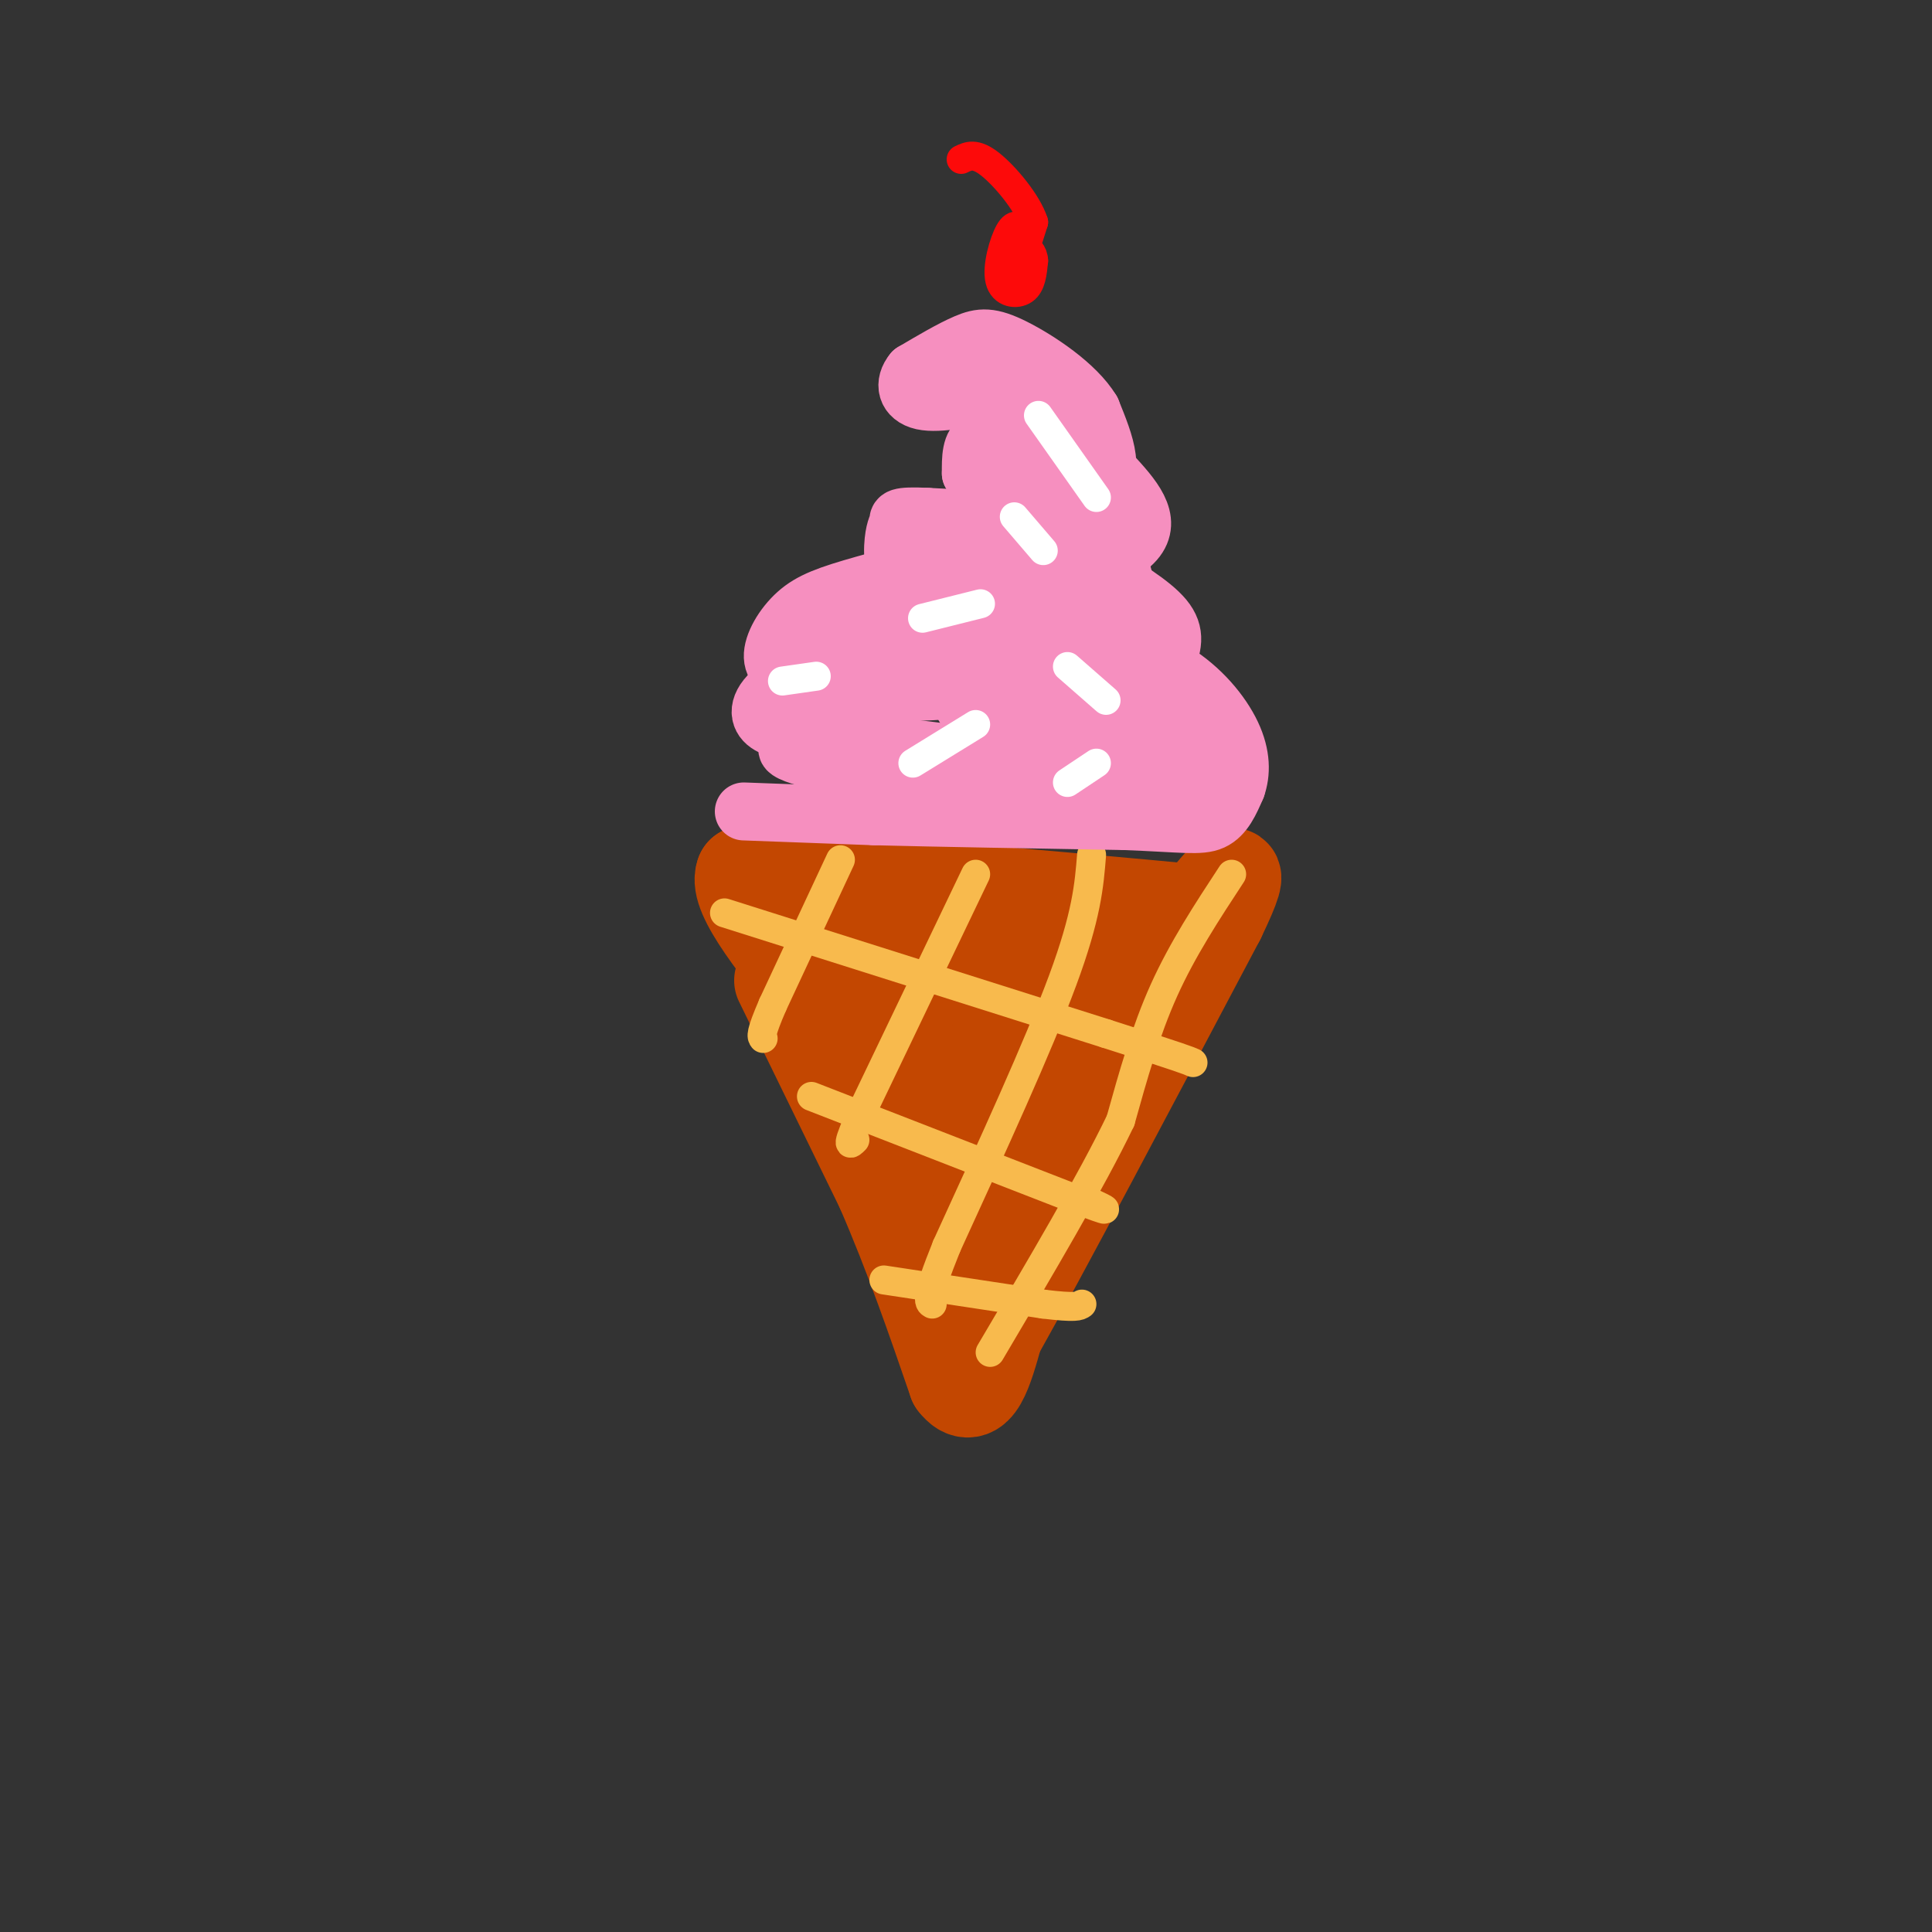 <svg viewBox='0 0 400 400' version='1.1' xmlns='http://www.w3.org/2000/svg' xmlns:xlink='http://www.w3.org/1999/xlink'><rect x="0" y="0" width="400" height="400" fill="#333333" stroke="none"/><g fill='none' stroke='rgb(195,71,1)' stroke-width='20' stroke-linecap='round' stroke-linejoin='round'><path d='M162,203c0.000,0.000 21.000,43.000 21,43'/><path d='M183,246c6.000,13.833 10.500,26.917 15,40'/><path d='M198,286c3.833,5.000 5.917,-2.500 8,-10'/><path d='M206,276c9.000,-16.000 27.500,-51.000 46,-86'/><path d='M252,190c7.000,-14.500 1.500,-7.750 -4,-1'/><path d='M248,189c-11.833,-1.167 -39.417,-3.583 -67,-6'/><path d='M181,183c-15.667,-1.333 -21.333,-1.667 -27,-2'/><path d='M154,181c-1.667,4.167 7.667,15.583 17,27'/><path d='M171,208c3.333,5.500 3.167,5.750 3,6'/><path d='M207,222c-2.111,22.356 -4.222,44.711 -7,50c-2.778,5.289 -6.222,-6.489 -9,-18c-2.778,-11.511 -4.889,-22.756 -7,-34'/><path d='M184,220c3.202,1.000 14.708,20.500 13,18c-1.708,-2.500 -16.631,-27.000 -18,-33c-1.369,-6.000 10.815,6.500 23,19'/><path d='M202,224c0.566,-1.242 -9.518,-13.848 -12,-19c-2.482,-5.152 2.640,-2.848 8,2c5.360,4.848 10.960,12.242 12,12c1.040,-0.242 -2.480,-8.121 -6,-16'/><path d='M204,203c1.952,4.369 9.833,23.292 13,28c3.167,4.708 1.619,-4.798 2,-9c0.381,-4.202 2.690,-3.101 5,-2'/><path d='M224,220c1.400,-2.711 2.400,-8.489 2,-12c-0.400,-3.511 -2.200,-4.756 -4,-6'/><path d='M222,202c-7.167,-2.167 -23.083,-4.583 -39,-7'/><path d='M183,195c-9.089,-1.356 -12.311,-1.244 -3,0c9.311,1.244 31.156,3.622 53,6'/><path d='M233,201c9.333,1.167 6.167,1.083 3,1'/></g>
<g fill='none' stroke='rgb(248,186,77)' stroke-width='6' stroke-linecap='round' stroke-linejoin='round'><path d='M202,181c0.000,0.000 -23.000,48.000 -23,48'/><path d='M179,229c-4.167,9.167 -3.083,8.083 -2,7'/><path d='M226,177c-0.500,6.250 -1.000,12.500 -6,26c-5.000,13.500 -14.500,34.250 -24,55'/><path d='M196,258c-4.500,11.167 -3.750,11.583 -3,12'/><path d='M255,181c-5.083,7.750 -10.167,15.500 -14,24c-3.833,8.500 -6.417,17.750 -9,27'/><path d='M232,232c-6.000,12.500 -16.500,30.250 -27,48'/><path d='M174,178c0.000,0.000 -14.000,30.000 -14,30'/><path d='M160,208c-2.667,6.167 -2.333,6.583 -2,7'/><path d='M150,189c0.000,0.000 79.000,25.000 79,25'/><path d='M229,214c16.167,5.167 17.083,5.583 18,6'/><path d='M168,227c0.000,0.000 54.000,21.000 54,21'/><path d='M222,248c9.667,3.667 6.833,2.333 4,1'/><path d='M183,265c0.000,0.000 33.000,5.000 33,5'/><path d='M216,270c6.833,0.833 7.417,0.417 8,0'/></g>
<g fill='none' stroke='rgb(246,143,191)' stroke-width='12' stroke-linecap='round' stroke-linejoin='round'><path d='M154,168c0.000,0.000 27.000,1.000 27,1'/><path d='M181,169c13.167,0.333 32.583,0.667 52,1'/><path d='M233,170c11.867,0.467 15.533,1.133 18,0c2.467,-1.133 3.733,-4.067 5,-7'/><path d='M256,163c1.026,-2.882 1.089,-6.587 -1,-11c-2.089,-4.413 -6.332,-9.534 -12,-13c-5.668,-3.466 -12.762,-5.276 -22,-6c-9.238,-0.724 -20.619,-0.362 -32,0'/><path d='M189,133c-10.440,1.369 -20.542,4.792 -26,8c-5.458,3.208 -6.274,6.202 -5,8c1.274,1.798 4.637,2.399 8,3'/><path d='M166,152c8.044,1.578 24.156,4.022 36,4c11.844,-0.022 19.422,-2.511 27,-5'/><path d='M229,151c6.726,-3.238 10.042,-8.833 12,-13c1.958,-4.167 2.560,-6.905 0,-10c-2.560,-3.095 -8.280,-6.548 -14,-10'/><path d='M227,118c-5.198,-2.527 -11.194,-3.846 -20,-3c-8.806,0.846 -20.422,3.856 -28,6c-7.578,2.144 -11.117,3.424 -14,6c-2.883,2.576 -5.109,6.450 -5,9c0.109,2.550 2.555,3.775 5,5'/><path d='M165,141c5.940,1.524 18.292,2.833 30,2c11.708,-0.833 22.774,-3.810 29,-7c6.226,-3.190 7.613,-6.595 9,-10'/><path d='M233,126c1.119,-3.202 -0.583,-6.208 -1,-9c-0.417,-2.792 0.452,-5.369 -6,-7c-6.452,-1.631 -20.226,-2.315 -34,-3'/><path d='M192,107c-6.561,-0.321 -5.965,0.378 -6,1c-0.035,0.622 -0.702,1.167 -1,4c-0.298,2.833 -0.228,7.952 4,10c4.228,2.048 12.614,1.024 21,0'/><path d='M210,122c9.044,-1.600 21.156,-5.600 25,-10c3.844,-4.400 -0.578,-9.200 -5,-14'/><path d='M230,98c-3.500,-3.167 -9.750,-4.083 -16,-5'/><path d='M214,93c-4.844,-1.533 -8.956,-2.867 -11,-2c-2.044,0.867 -2.022,3.933 -2,7'/><path d='M201,98c5.244,2.467 19.356,5.133 25,3c5.644,-2.133 2.822,-9.067 0,-16'/><path d='M226,85c-3.155,-5.286 -11.042,-10.500 -16,-13c-4.958,-2.500 -6.988,-2.286 -10,-1c-3.012,1.286 -7.006,3.643 -11,6'/><path d='M189,77c-1.978,2.356 -1.422,5.244 2,6c3.422,0.756 9.711,-0.622 16,-2'/><path d='M207,81c2.500,-1.000 0.750,-2.500 -1,-4'/><path d='M242,155c1.489,-0.978 2.978,-1.956 1,-3c-1.978,-1.044 -7.422,-2.156 -10,-2c-2.578,0.156 -2.289,1.578 -2,3'/><path d='M231,153c0.844,1.489 3.956,3.711 -3,5c-6.956,1.289 -23.978,1.644 -41,2'/><path d='M187,160c-12.867,-0.800 -24.533,-3.800 -24,-5c0.533,-1.200 13.267,-0.600 26,0'/><path d='M189,155c13.667,1.500 34.833,5.250 56,9'/><path d='M245,164c8.134,-0.932 0.469,-7.761 -11,-12c-11.469,-4.239 -26.742,-5.887 -32,-6c-5.258,-0.113 -0.502,1.310 2,2c2.502,0.690 2.751,0.647 3,0c0.249,-0.647 0.500,-1.899 -1,-4c-1.500,-2.101 -4.750,-5.050 -8,-8'/><path d='M198,136c2.089,-0.489 11.311,2.289 16,2c4.689,-0.289 4.844,-3.644 5,-7'/><path d='M219,131c2.060,-0.833 4.708,0.583 6,0c1.292,-0.583 1.226,-3.167 -6,-4c-7.226,-0.833 -21.613,0.083 -36,1'/><path d='M183,128c-8.307,0.799 -11.074,2.297 -8,4c3.074,1.703 11.989,3.611 19,4c7.011,0.389 12.118,-0.741 16,-3c3.882,-2.259 6.538,-5.645 8,-9c1.462,-3.355 1.731,-6.677 2,-10'/><path d='M220,114c-0.667,-6.500 -3.333,-17.750 -6,-29'/><path d='M214,85c1.500,3.667 8.250,27.333 15,51'/><path d='M229,136c2.500,10.500 1.250,11.250 0,12'/></g>
<g fill='none' stroke='rgb(255,255,255)' stroke-width='6' stroke-linecap='round' stroke-linejoin='round'><path d='M189,158c0.000,0.000 13.000,-8.000 13,-8'/><path d='M221,162c0.000,0.000 6.000,-4.000 6,-4'/><path d='M191,128c0.000,0.000 12.000,-3.000 12,-3'/><path d='M210,107c0.000,0.000 6.000,7.000 6,7'/><path d='M221,138c0.000,0.000 8.000,7.000 8,7'/><path d='M162,141c0.000,0.000 7.000,-1.000 7,-1'/><path d='M215,86c0.000,0.000 12.000,17.000 12,17'/></g>
<g fill='none' stroke='rgb(253,10,10)' stroke-width='6' stroke-linecap='round' stroke-linejoin='round'><path d='M212,48c-0.905,-1.036 -1.810,-2.071 -3,0c-1.190,2.071 -2.667,7.250 -2,10c0.667,2.750 3.476,3.071 5,2c1.524,-1.071 1.762,-3.536 2,-6'/><path d='M214,54c-0.048,-1.667 -1.167,-2.833 -2,-2c-0.833,0.833 -1.381,3.667 -1,3c0.381,-0.667 1.690,-4.833 3,-9'/><path d='M214,46c-1.267,-4.022 -5.933,-9.578 -9,-12c-3.067,-2.422 -4.533,-1.711 -6,-1'/></g>
</svg>